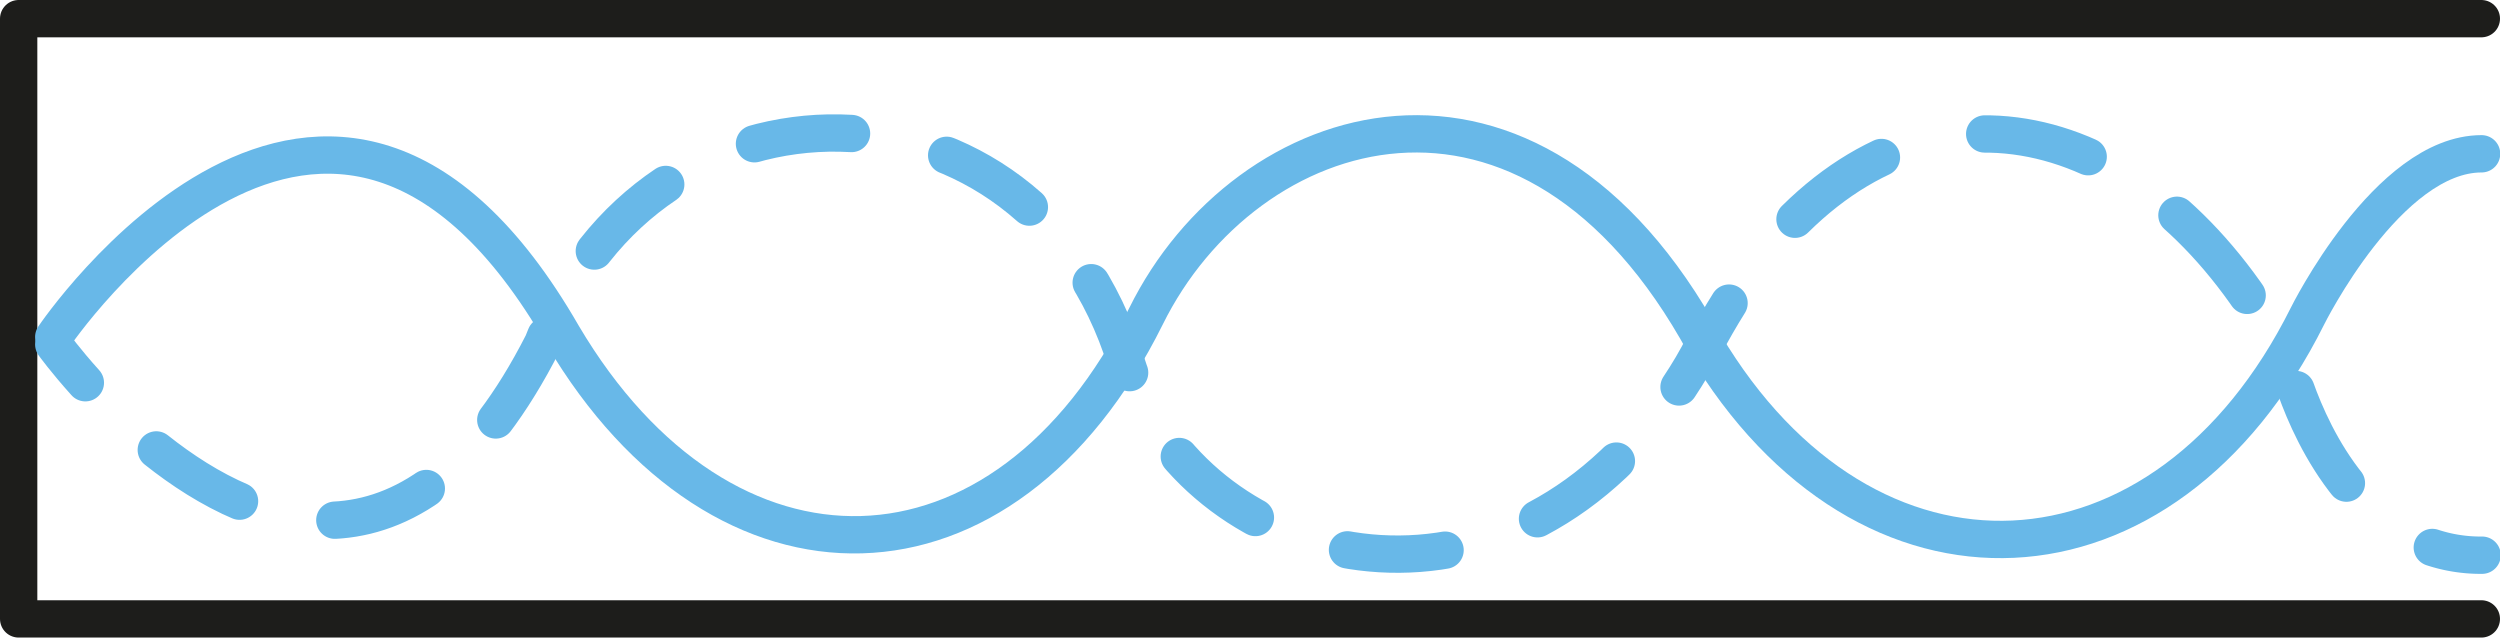 <svg xmlns="http://www.w3.org/2000/svg" viewBox="0 0 100.46 25.62"><defs><style>.cls-1,.cls-2,.cls-3,.cls-4{fill:none;stroke-linecap:round;stroke-linejoin:round;stroke-width:1.5px;}.cls-1{stroke:#1d1d1b;}.cls-2,.cls-3,.cls-4{stroke:#68b8e8;}.cls-3{stroke-dasharray:0 0 3.94 3.94;}.cls-4{stroke-dasharray:0 0 4.29 4.29;}</style></defs><title>closed 5</title><g id="Layer_2" data-name="Layer 2"><g id="Camada_1" data-name="Camada 1"><polyline class="cls-1" points="99.71 24.87 0.75 24.87 0.75 0.75 99.71 0.75"/><path class="cls-2" d="M2.16,13.54s11.05-16.4,20.45-.07c6.46,10.93,17.75,10.7,23.44-.76,4-8.1,15.44-11.75,22.45,1.12"/><path class="cls-2" d="M2.16,13.84s.46.64,1.27,1.54"/><path class="cls-3" d="M6.28,18.08c4.09,3.25,10.46,5.67,15.53-4.29,4.33-11.38,19.68-11.39,23.44.76,2.4,7.74,13.7,11.41,21,2.58"/><path class="cls-2" d="M67.47,15.55c.36-.54.7-1.11,1-1.71"/><path class="cls-2" d="M68.5,13.83C75,24.76,87,24.17,92.72,12.71c0,0,3.23-6.53,7-6.53"/><path class="cls-2" d="M68.48,13.92q.48-.91,1-1.74"/><path class="cls-4" d="M72.13,8.81c6.47-6.4,15-3.47,19.79,5.74,0,0,1,4.2,3.92,6.41"/><path class="cls-2" d="M97.74,22a6.21,6.21,0,0,0,2,.31"/></g></g></svg>